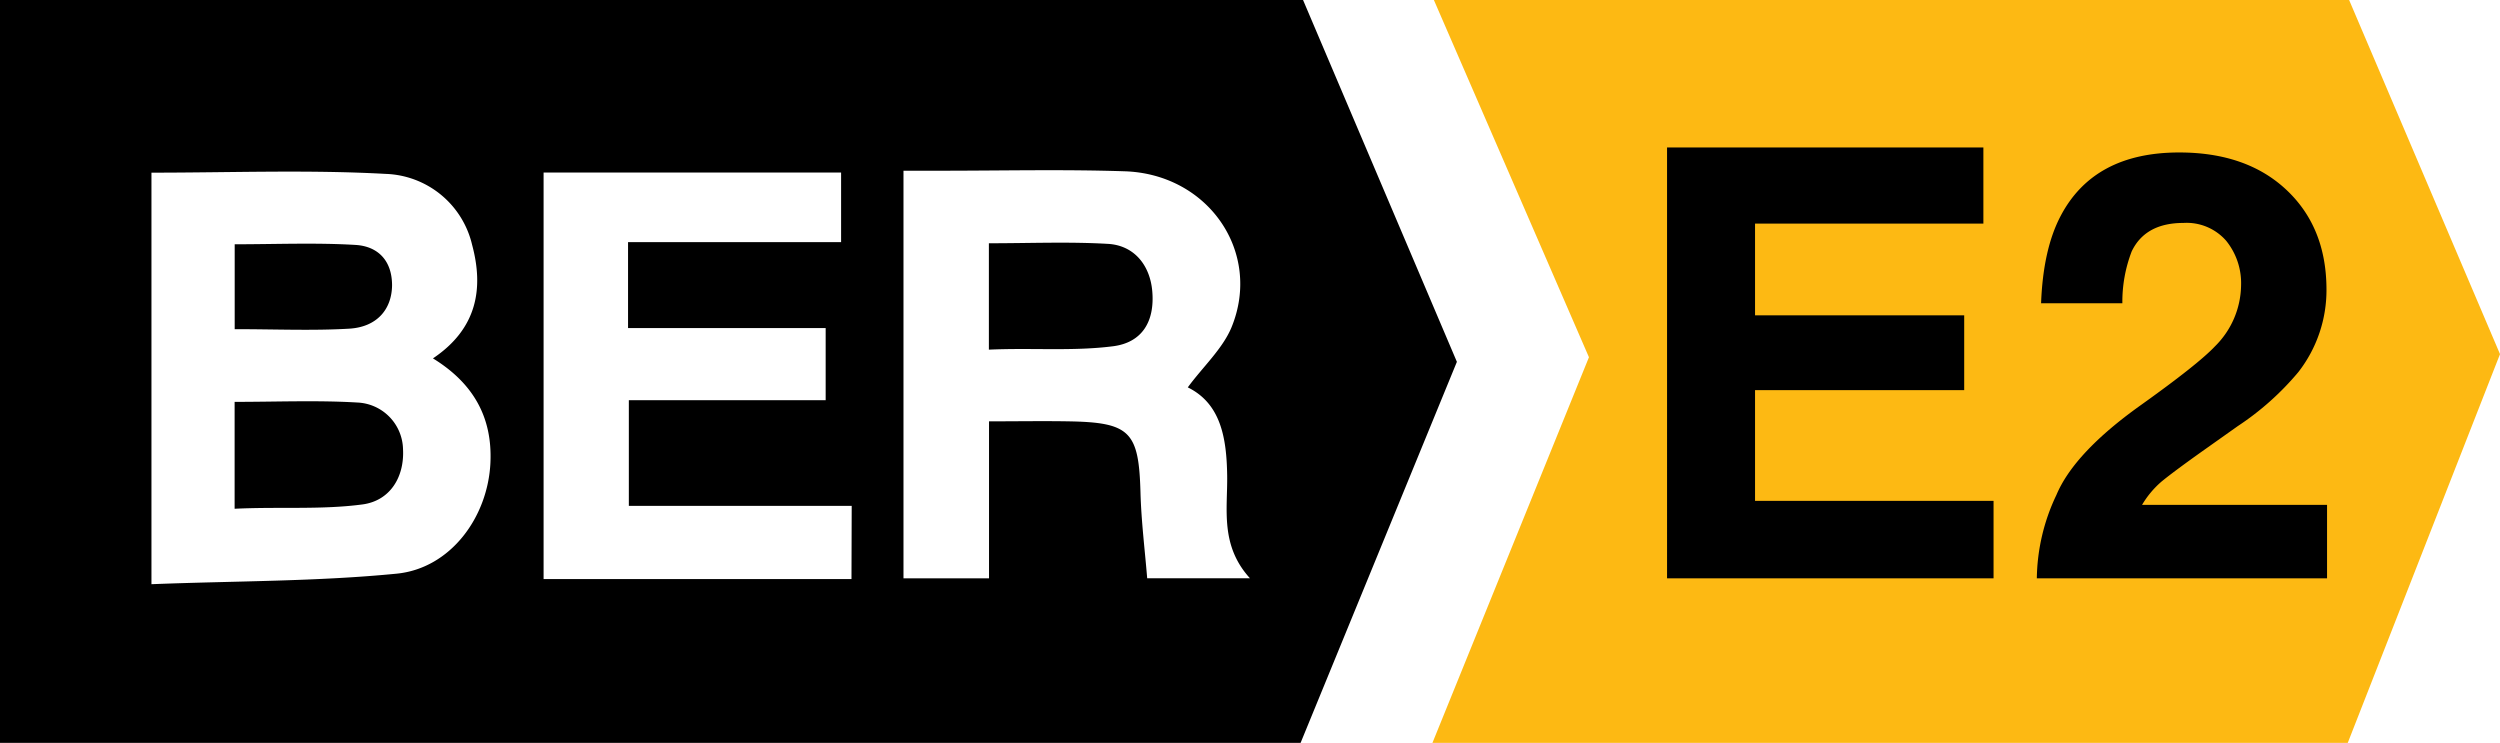 <svg xmlns="http://www.w3.org/2000/svg" viewBox="0 0 346.63 103"><path d="M48.43 45.57c3.84-.23 5.89-2.69 5.93-6 0-3.48-2-5.43-5.07-5.61-5.52-.33-11.08-.09-16.75-.09v11.77c5.66 0 10.79.23 15.89-.07zM153.57 33.81c-5.4-.31-10.83-.08-16.46-.08v14.75c6-.27 11.68.24 17.21-.47 4.08-.52 5.78-3.48 5.45-7.56-.29-3.66-2.51-6.45-6.2-6.64zM49.53 55.81c-5.56-.33-11.16-.09-17-.09v14.82c6.22-.3 12 .16 17.73-.6 3.87-.52 5.82-3.85 5.62-7.65a6.62 6.62 0 0 0-6.35-6.48z"/><path d="M180.67 0H0v103h180.33L202 50.17zM68 64.12c-.33 7.57-5.53 14.68-13 15.42-11.09 1.09-22.23 1-34 1.46V23.94c11 0 21.74-.42 32.46.17a12.75 12.75 0 0 1 12 9.84c1.61 6 .74 11.6-5.43 15.74 5.56 3.42 8.25 8.12 7.97 14.43zm50.06 16.17H75.37V23.92h41.25v9.65H87.08v11.92h27.4v10H87.19v14.65h30.9zm41-.11c-.31-3.83-.82-7.87-.93-11.92-.23-8.41-1.42-9.7-10-9.84-3.49-.06-7 0-11 0v21.77h-11.86V23.67h5.22c8.49 0 17-.2 25.46.08 11.6.38 19.07 11.24 14.8 21.64-1.25 3-4 5.5-6.06 8.32 4.55 2.24 5.38 6.94 5.46 12.2.07 4.71-1 9.69 3.16 14.27z"/><path fill="#fdb913" d="M198.81 0l21.5 49.53-21.7 53.47h126.91l21.11-53.9L325.71 0h-126.9z"/><path d="M275 31h-31.66v12.72h29v10.37h-29v15.36h33.07v10.74h-45.27V20.45H275zM285.12 68.64q2.47-5.88 11.67-12.44 8-5.71 10.33-8.19a12.1 12.1 0 0 0 3.61-8.43 9.34 9.34 0 0 0-2.07-6.2 7.28 7.28 0 0 0-5.92-2.47q-5.27 0-7.17 3.93a19.46 19.46 0 0 0-1.3 7.21H283q.28-7.5 2.72-12.12 4.62-8.79 16.43-8.79 9.33 0 14.85 5.17T322.57 40a18.49 18.49 0 0 1-3.9 11.59 38.8 38.8 0 0 1-8.41 7.5l-4.63 3.28q-4.34 3.08-6 4.46A13 13 0 0 0 297 70h25.65v10.19h-40.24a27.62 27.62 0 0 1 2.71-11.55z"/></svg>